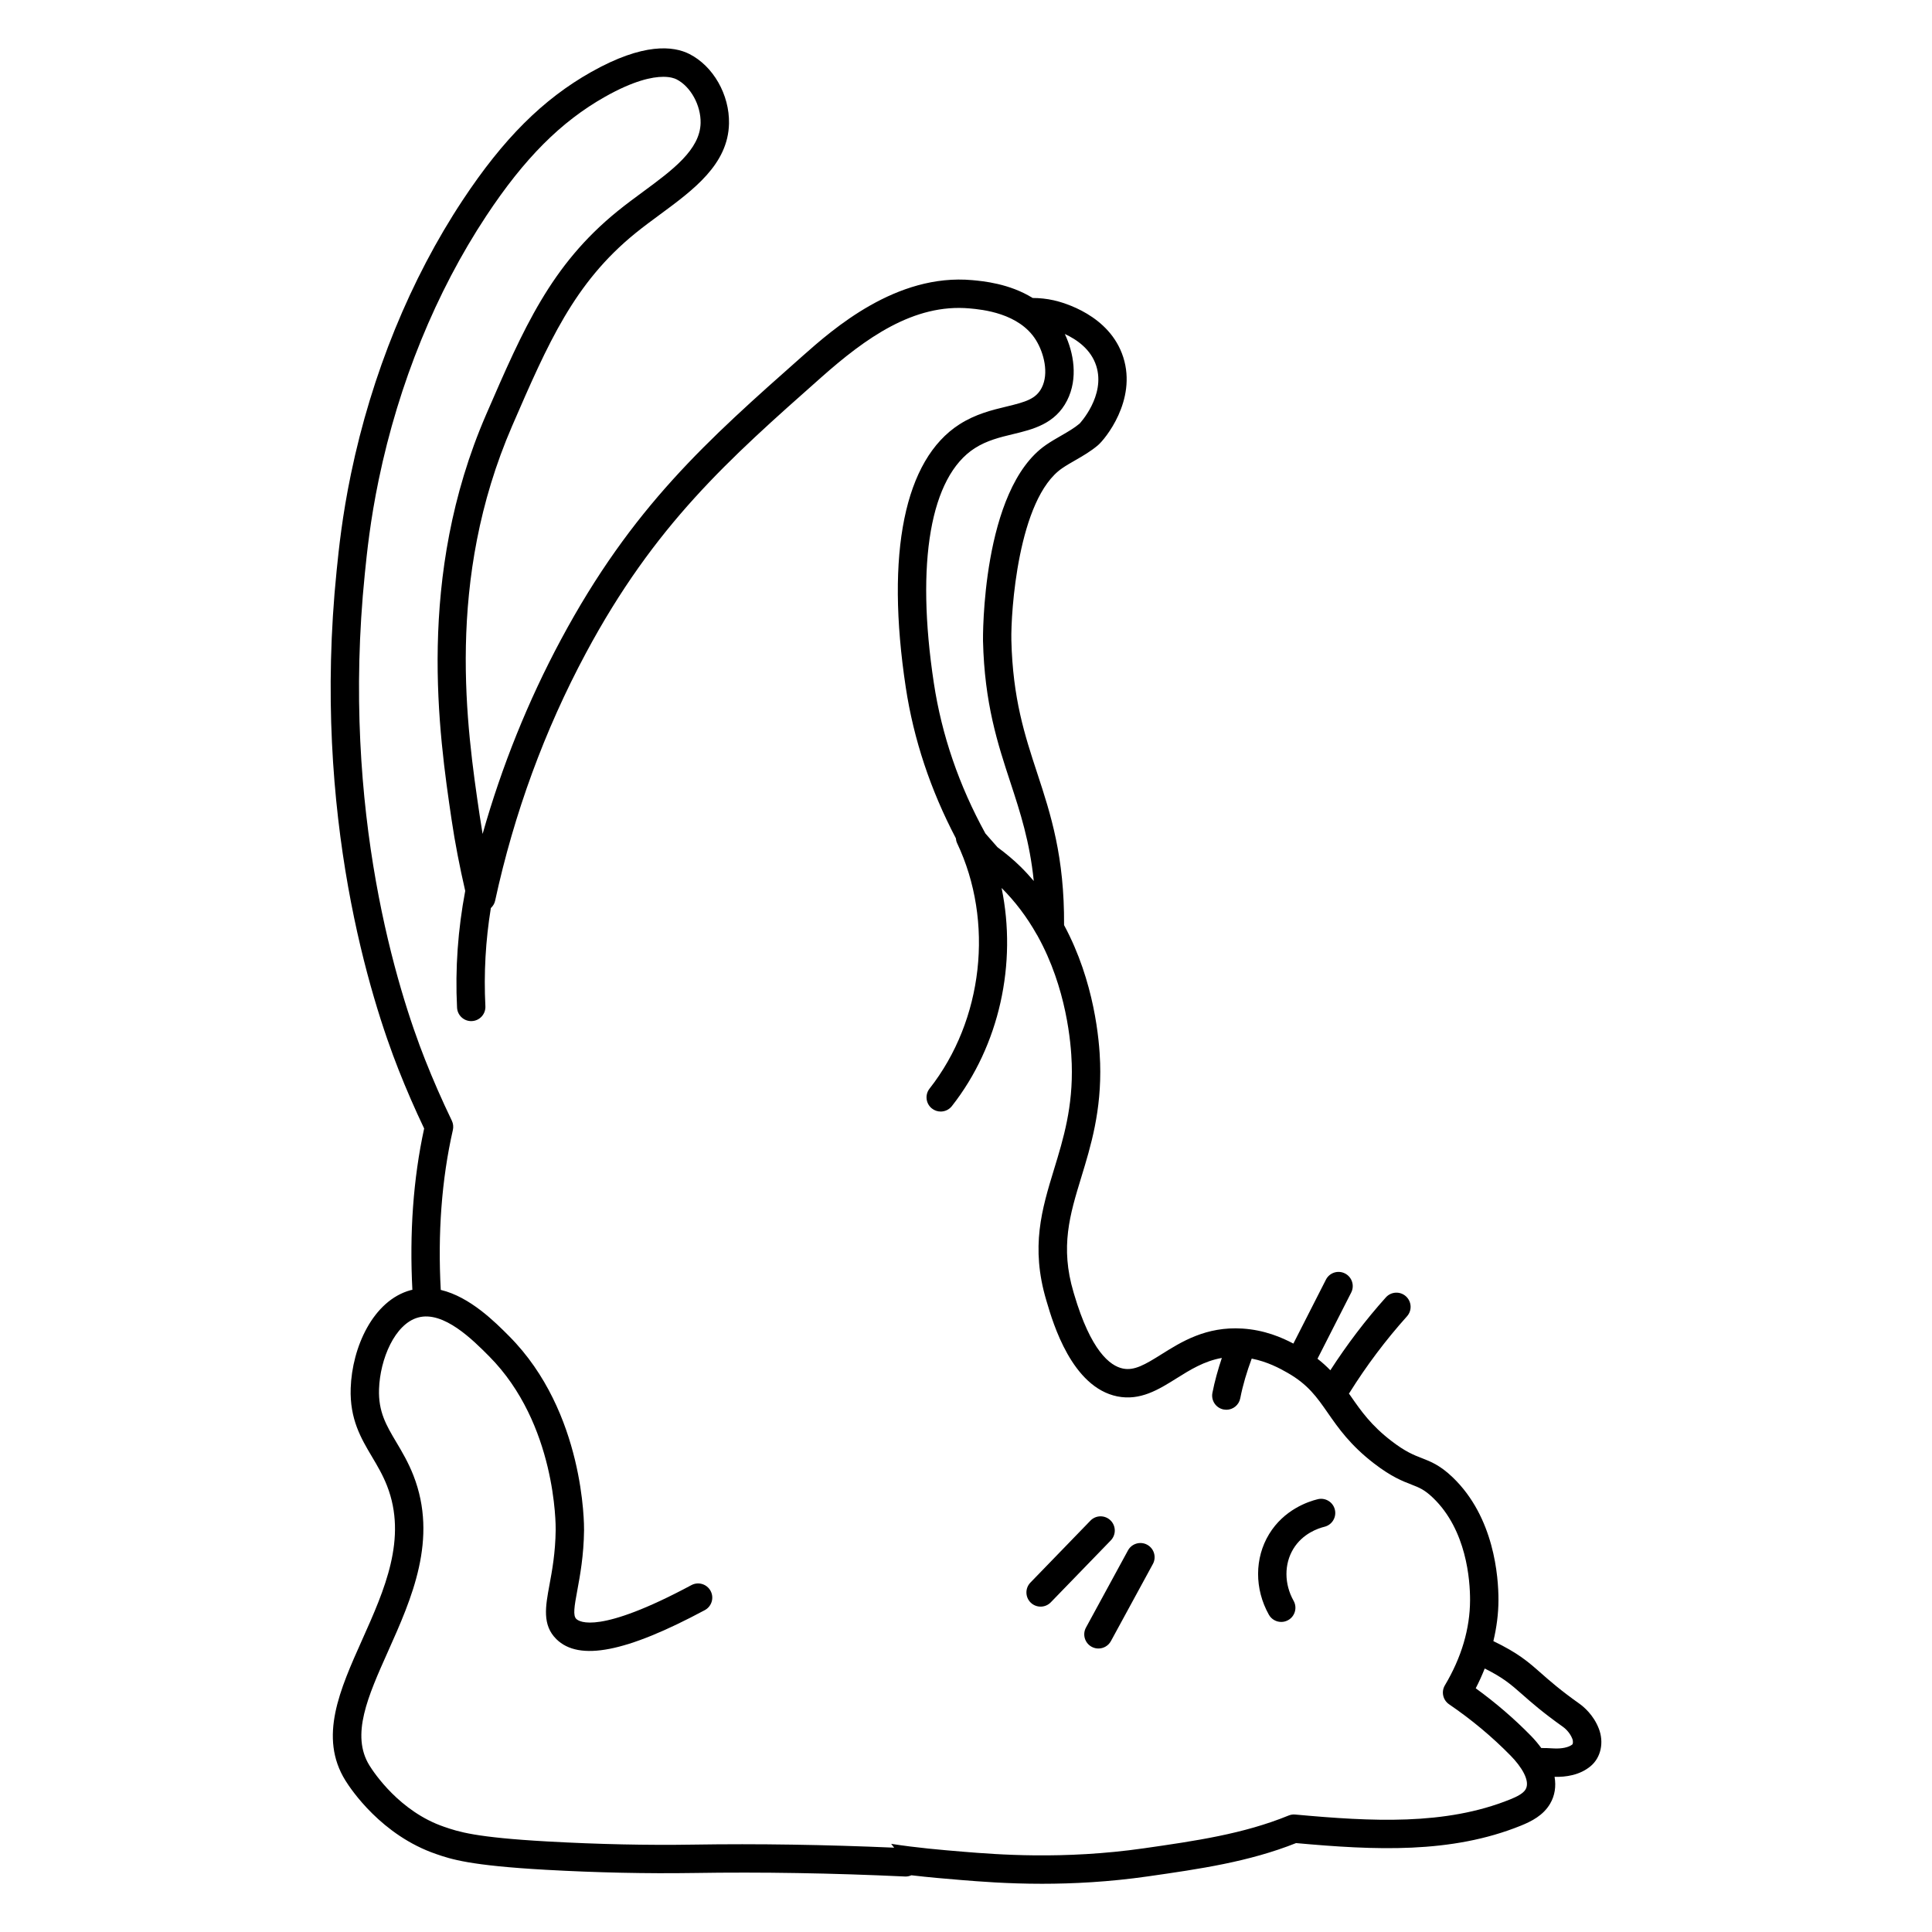 <?xml version="1.0" encoding="UTF-8"?>
<svg width="1200pt" height="1200pt" version="1.1" viewBox="0 0 1200 1200" xmlns="http://www.w3.org/2000/svg">
 <path d="m993.02 1073.6c-3.32-8.543-9.488-13.594-11.984-15.375-11.875-8.422-18.543-14.301-23.902-19.023-8.133-7.168-14.086-12.387-29.574-19.871 2.004-8.422 3.137-16.898 3.16-25.402 0.035-14.695-2.641-51.535-28.367-76.281-7.883-7.57-13.672-9.816-19.266-11.992-4.965-1.918-10.094-3.914-18.801-10.602-12.672-9.715-18.973-18.773-25.062-27.531-0.461-0.664-0.934-1.332-1.398-1.996 0.129-0.176 0.293-0.312 0.41-0.5 10.461-16.75 22.465-32.711 35.664-47.434 3.254-3.621 2.949-9.188-0.672-12.441-3.629-3.262-9.199-2.941-12.441 0.672-12.664 14.117-24.203 29.352-34.488 45.285-2.348-2.43-4.969-4.824-7.981-7.164l20.934-41.125c2.211-4.336 0.48-9.645-3.856-11.848-4.344-2.238-9.645-0.48-11.848 3.856l-20.207 39.699c-7.227-3.816-17.902-8.457-31.68-9.336-22.543-1.418-37.898 8.242-50.281 16.004-10.223 6.41-16.805 10.273-23.875 8.844-8.121-1.645-19.977-10.988-30.363-46.203l-0.344-1.172c-8.406-28.203-2.289-48.207 4.785-71.379 5.938-19.402 12.656-41.395 11.727-71.016-0.449-14.18-3.519-50.539-22.336-85.555-0.012-0.043-0.051-0.074-0.062-0.113 0.266-42.438-8.258-68.781-16.594-94.137-7.848-23.895-15.262-46.465-16.141-82.867-0.387-16.641 4-87.945 31.609-106.8 2.59-1.773 5.324-3.332 8.055-4.902 4.723-2.719 9.609-5.527 14.145-9.371 4.285-3.641 24.254-27.773 15.703-54.609-8.379-26.293-37.402-34.09-43.141-35.383-4.465-1.008-8.848-1.438-13.145-1.453-14.41-8.953-30.727-10.461-37.488-11.082-47.281-4.281-86.512 30.395-105.38 47.098-59.18 52.398-105.93 93.781-150.13 176.22-20.41 38.066-36.707 78.516-48.645 120.65-0.652-3.828-1.262-7.66-1.828-11.508-8.043-54.52-21.508-145.77 20.219-242 22.344-51.52 38.488-88.746 76.504-119.6 4.918-3.992 10.102-7.809 15.223-11.582 20.852-15.359 42.41-31.234 42.922-56.559 0.355-17.875-9.754-35.625-24.578-43.16-9.906-5.027-28.52-7.16-61.02 11.164-29.996 16.914-54.625 41.48-79.859 79.66-32.48 49.125-56.453 107.88-69.34 169.93-5.496 26.484-7.559 46.758-8.918 60.176-15.516 152.46 21.711 267.48 38.438 309.84 4.887 12.383 10.109 24.391 15.926 36.609-6.816 31.332-9.141 65.152-7.312 100.19-0.367 0.09-0.727 0.121-1.094 0.223-23.32 6.375-36.371 35.465-37.219 60.898-0.637 19.23 6.414 31.102 13.234 42.582 3.285 5.523 6.684 11.246 9.328 18 12.766 32.652-1.562 64.668-15.418 95.633-13.938 31.156-27.105 60.578-10.441 87.422 3.477 5.594 22.484 34.07 56.348 45.688 9.242 3.184 20.742 7.141 68.246 9.801 31.785 1.773 62.695 2.426 91.832 1.98 42.121-0.672 86.23 0.07 131.18 2.184l0.422 0.008c1.254 0 2.43-0.301 3.516-0.777 10.809 1.277 21.105 2.141 30.875 2.945 11.059 0.895 28.492 2.332 50.293 2.332 19.066 0 41.461-1.094 65.844-4.602 32.125-4.613 62.516-8.973 91.934-20.668 48.871 4.43 96.305 6.711 139.64-10.832 6.582-2.66 13.879-6.359 18.129-13.594 2.973-5.055 3.797-10.742 2.793-16.723 6.828 0.191 15.652-0.973 22.434-6.672 6.348-5.344 8.371-14.723 5.016-23.352zm-35.703 12.125c-1.867-2.519-3.922-5.039-6.379-7.547-10.445-10.676-21.973-20.59-34.336-29.555 2.125-4.07 3.941-8.168 5.59-12.285 11.539 5.781 16.156 9.793 23.293 16.082 5.66 5 12.715 11.211 25.34 20.176 0.672 0.473 4.094 3.062 5.773 7.391 0.637 1.633 0.328 3.184 0.07 3.477-2.269 1.91-6.805 2.832-12.02 2.496-2.57-0.18-4.992-0.238-7.332-0.234zm-9.734 25.691c-1.582 2.691-5.711 4.644-9.543 6.195-40.301 16.312-86.168 13.766-133.55 9.43-1.43-0.137-2.832 0.086-4.137 0.621-28.031 11.469-58.023 15.781-89.781 20.34-50.281 7.219-92.094 3.793-112.2 2.141-13.895-1.145-28.887-2.418-44.855-4.906l1.871 2.387c-42.691-1.859-84.637-2.539-124.73-1.902-28.766 0.465-59.211-0.207-90.578-1.953-45.059-2.519-55.281-6.039-64.316-9.145-27.398-9.402-43.363-33.34-46.285-38.047-11.727-18.887-0.938-43.004 11.555-70.93 14.621-32.676 31.199-69.719 15.742-109.24-3.168-8.098-7.106-14.73-10.586-20.582-6.277-10.574-11.238-18.918-10.77-32.996 0.625-18.781 9.867-40.551 24.254-44.492 15.867-4.398 34.242 14.129 44.121 24.066 41.707 41.953 41.379 105.16 41.348 107.84-0.172 14.258-2.223 25.328-3.875 34.234-2.469 13.328-4.602 24.84 4.305 33.625 14.09 13.887 43.379 8.156 92.188-18.016 4.289-2.305 5.898-7.641 3.602-11.934-2.305-4.285-7.641-5.902-11.93-3.598-57.203 30.672-69.578 22.859-71.488 20.992-2.148-2.117-1.25-7.578 0.652-17.863 1.676-9.059 3.981-21.465 4.168-37.219 0.039-2.977 0.395-73.348-46.48-120.5-8.652-8.695-24.312-24.477-42.52-28.781-1.902-34.883 0.496-68.449 7.527-99.34 0.441-1.953 0.211-3.984-0.652-5.781-6.164-12.793-11.637-25.285-16.734-38.199-16.254-41.168-52.422-152.98-37.297-301.59 1.324-13.055 3.324-32.789 8.637-58.379 12.438-59.871 35.531-116.51 66.781-163.79 23.617-35.723 46.383-58.555 73.82-74.023 17.684-9.973 29.188-12.371 36.16-12.371 4.41 0 7.008 0.961 8.211 1.574 8.738 4.441 15.164 16.09 14.941 27.098-0.332 16.637-17.535 29.305-35.75 42.723-5.344 3.938-10.75 7.918-15.883 12.09-41.359 33.566-58.223 72.453-81.57 126.28-43.719 100.83-29.254 198.89-21.48 251.57 2.176 14.746 5.047 29.344 8.484 44.305-4.504 23.883-6.316 48.191-5.074 72.52 0.242 4.707 4.129 8.363 8.789 8.363l0.461-0.016c4.856-0.242 8.594-4.387 8.348-9.25-1.043-20.414 0.133-40.828 3.391-60.953 1.273-1.191 2.258-2.711 2.648-4.512 11.75-54.211 30.719-105.97 56.391-153.84 42.711-79.668 88.418-120.13 146.31-171.38 27.191-24.07 57.215-45.871 92.086-42.715 7.59 0.691 30.691 2.805 41.16 19.703 4.914 7.938 8.129 20.559 3.586 29.516-3.562 7.031-9.98 8.867-21.973 11.754-8.973 2.164-19.152 4.617-29.191 11.059-34.113 21.898-45.945 79.887-33.297 163.37 4.883 32.281 15.391 63.754 31.113 93.707 0.094 0.996 0.281 2 0.738 2.961 23.152 48.781 16.285 110.07-17.078 152.51-3.008 3.828-2.344 9.371 1.48 12.371 1.617 1.273 3.535 1.883 5.441 1.883 2.606 0 5.191-1.152 6.93-3.363 29.66-37.73 40.555-88.73 30.883-135.5 8.316 8.266 15.684 17.969 21.848 28.902l0.422 0.676 0.188 0.352c17.828 32.195 20.711 66.242 21.121 79.379 0.836 26.715-5.164 46.34-10.961 65.32-7.578 24.812-14.746 48.25-4.828 81.555l0.336 1.117c3.848 13.062 15.562 52.793 43.777 58.496 14.258 2.848 25.684-4.277 36.711-11.184 8.508-5.336 17.234-10.781 28.195-12.711-2.363 7.125-4.434 14.348-5.859 21.703-0.93 4.773 2.195 9.402 6.969 10.324l1.688 0.164c4.137 0 7.82-2.918 8.637-7.133 1.633-8.391 4.144-16.609 7.117-24.645 9.816 1.938 17.387 6.047 22.195 8.789 12.793 7.297 18.223 15.09 25.09 24.969 6.539 9.402 13.957 20.062 28.797 31.445 10.711 8.227 17.613 10.902 23.152 13.043 4.871 1.895 8.086 3.141 13.422 8.27 20.828 20.039 22.996 51.105 22.965 63.539-0.051 17.734-5.309 35.523-15.633 52.879-2.383 4-1.23 9.172 2.617 11.789 13.914 9.48 26.793 20.227 38.27 31.953 6.512 6.629 12.352 15.609 9.238 20.902zm-288.53-840.8c-3.125 1.793-6.246 3.602-9.207 5.625-40.359 27.566-39.312 120.83-39.285 121.77 0.93 39.016 9.113 63.891 17.02 87.953 6.156 18.75 12.023 36.836 14.512 61.223-2.688-3.133-5.453-6.172-8.359-9.012-4.106-4.008-8.637-7.84-14.203-11.984l-7.484-8.512c-16.371-29.762-27.145-61.168-32.027-93.453-11.367-75.016-2.106-128.16 25.402-145.82 7.547-4.844 15.805-6.836 23.809-8.762 12.262-2.949 26.156-6.301 33.562-20.914 6.996-13.797 4.035-29.75-1.406-41.277 7.391 3.41 16.211 9.457 19.516 19.809 5.918 18.578-10.344 35.82-10.324 35.82-3.305 2.797-7.297 5.094-11.523 7.531z"/>
 <path d="m818.46 931.19c-6.004 1.461-20.957 6.512-30.191 21.664-9.07 14.883-9.129 34.062-0.156 50.059 1.609 2.883 4.602 4.5 7.691 4.5 1.453 0 2.934-0.359 4.301-1.129 4.242-2.375 5.758-7.742 3.371-11.992-5.859-10.445-5.918-22.809-0.164-32.266 5.816-9.543 15.453-12.777 19.332-13.723 4.723-1.152 7.613-5.93 6.461-10.652-1.148-4.723-5.914-7.606-10.645-6.461z"/>
 <path d="m689.73 944.31c-3.5-3.391-9.078-3.312-12.457 0.199l-37.262 38.461c-3.383 3.492-3.297 9.07 0.199 12.457 1.711 1.652 3.922 2.477 6.133 2.477 2.297 0 4.594-0.895 6.324-2.676l37.262-38.461c3.387-3.492 3.293-9.074-0.199-12.457z"/>
 <path d="m712.55 959.47c-4.277-2.324-9.629-0.75-11.949 3.527l-26.078 47.906c-2.332 4.266-0.75 9.617 3.527 11.949 1.332 0.723 2.777 1.066 4.199 1.066 3.125 0 6.152-1.66 7.754-4.594l26.078-47.906c2.32-4.266 0.746-9.617-3.531-11.949z"/>
</svg>
